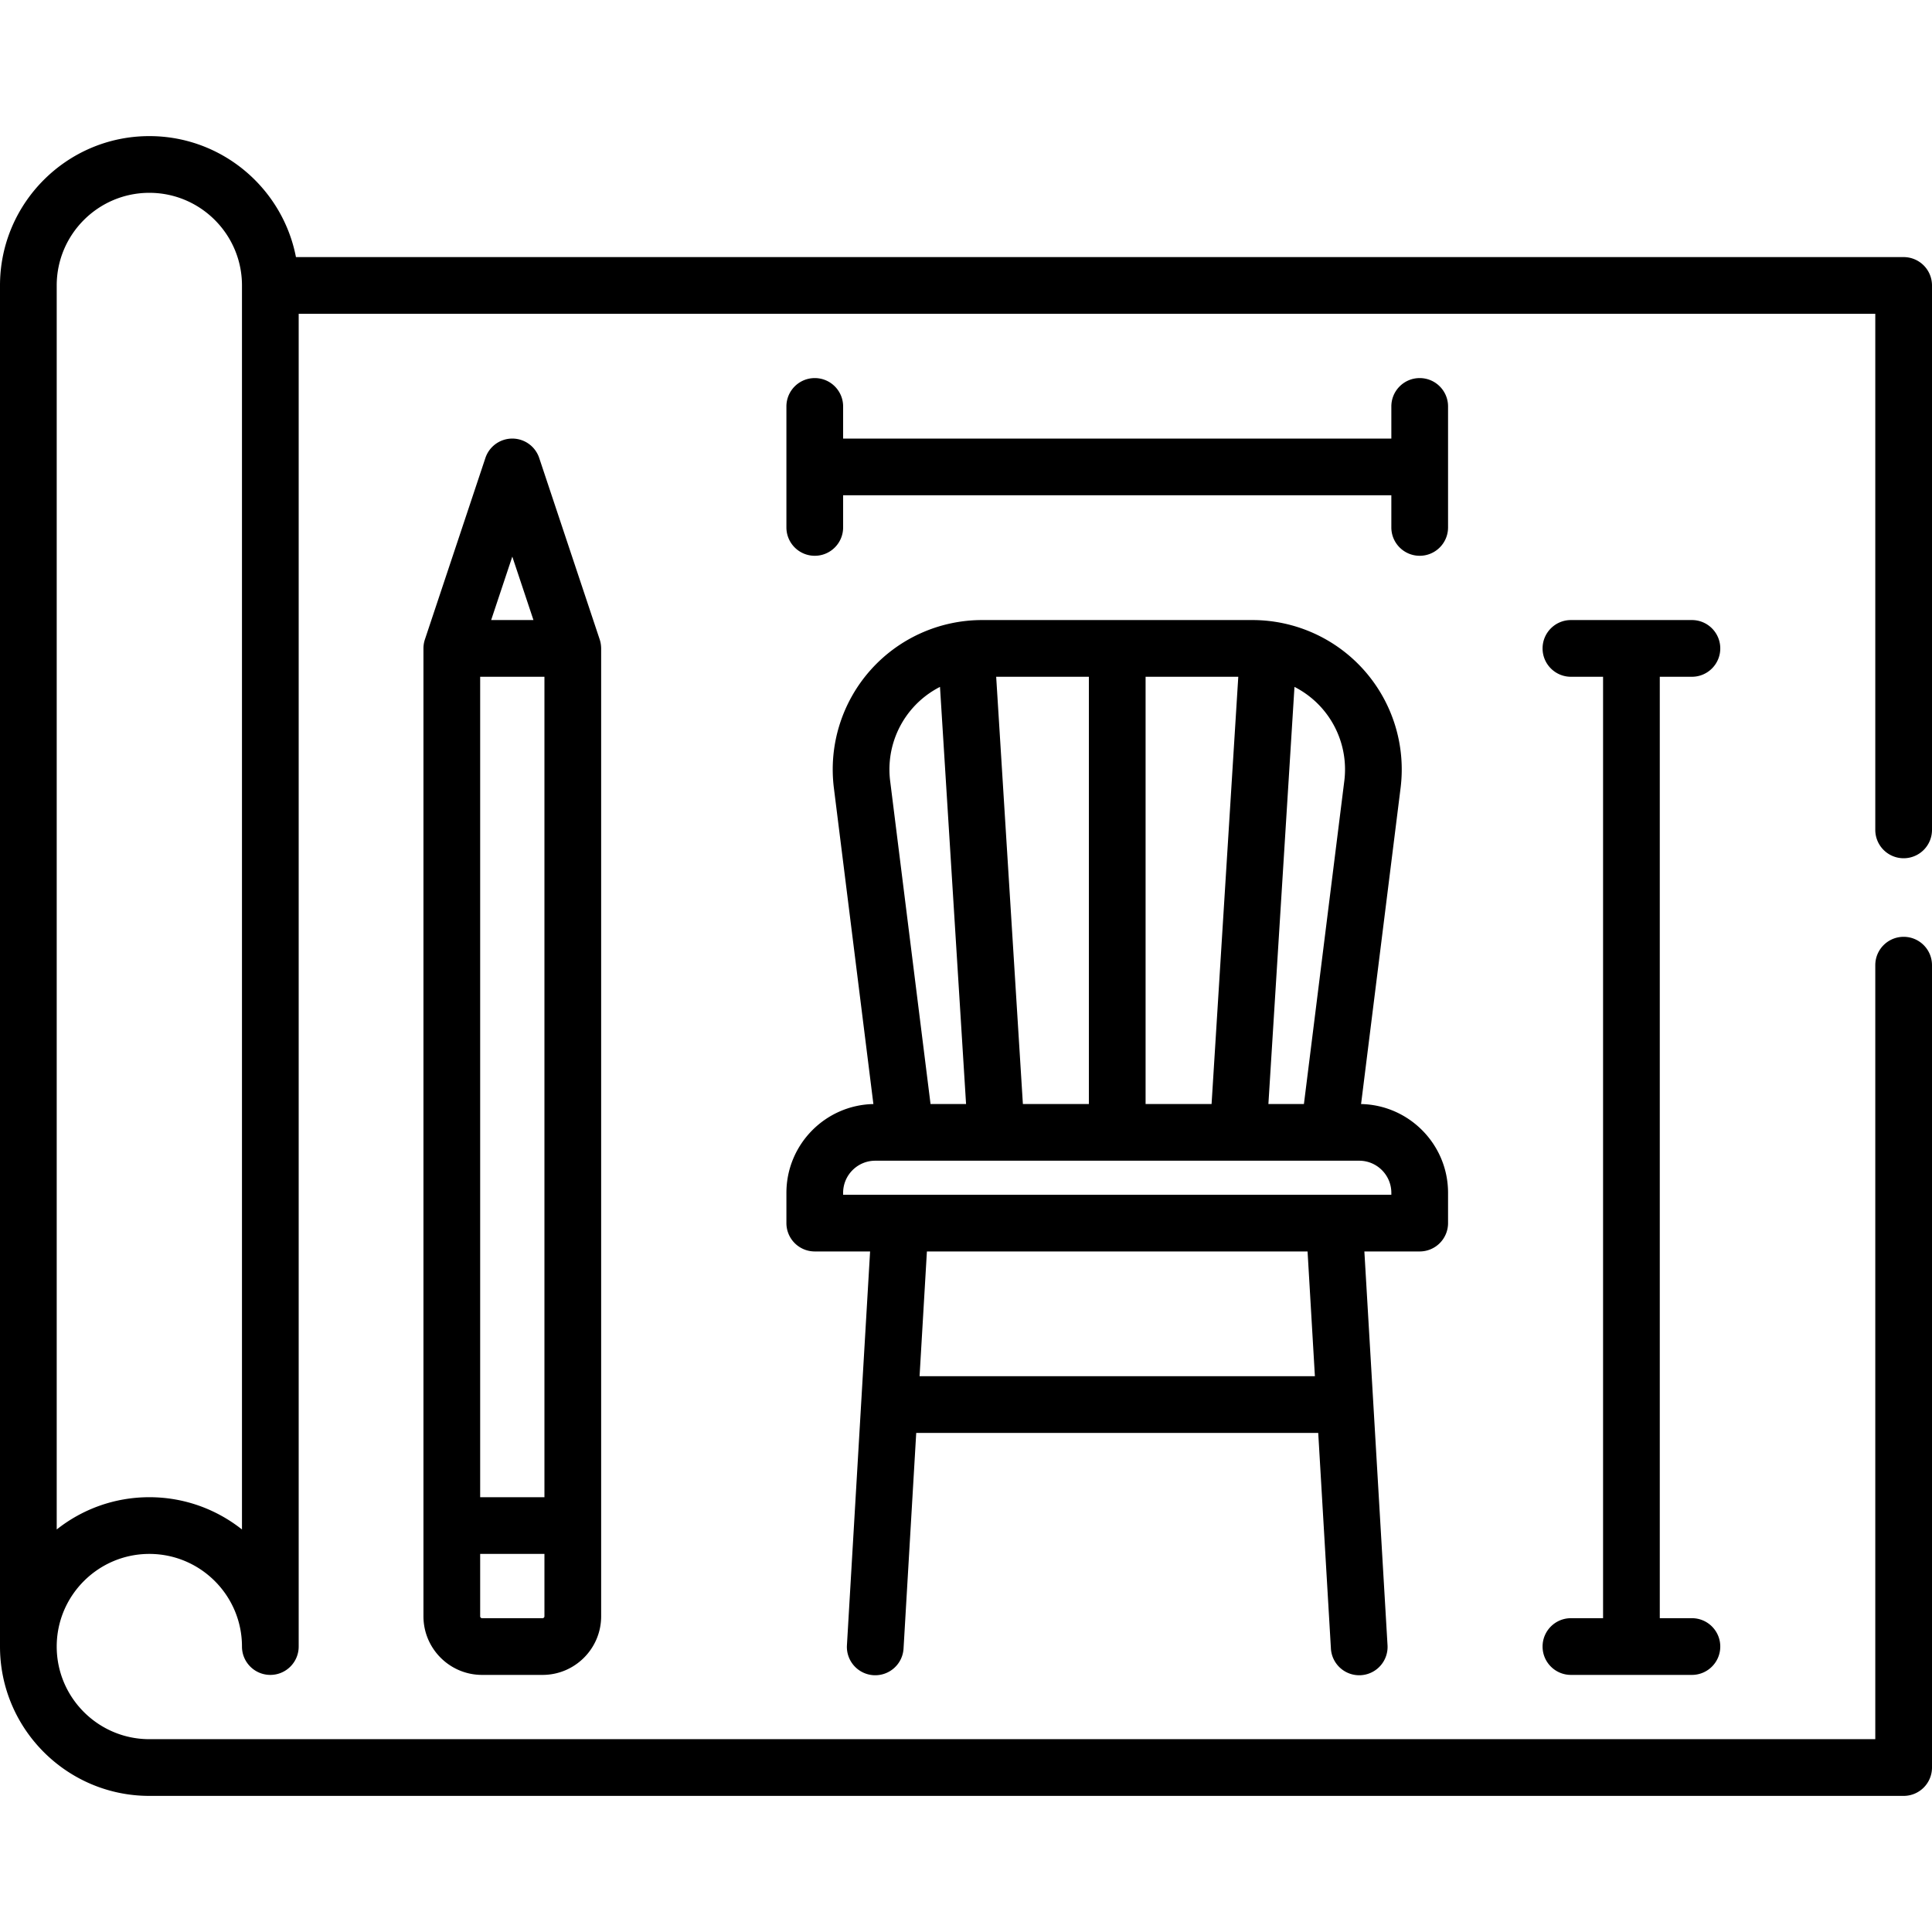 <svg xmlns="http://www.w3.org/2000/svg" width="512" height="512" viewBox="0 0 511 511"><path d="M503.5 227a7.5 7.5 0 0 0 7.5-7.5v-144a7.5 7.5 0 0 0-7.5-7.5H78.277C74.762 49.795 58.716 36 39.5 36 17.72 36 0 53.72 0 75.5v360C0 457.28 17.72 475 39.5 475h464a7.5 7.5 0 0 0 7.5-7.5V255.282c0-4.143-3.358-7.5-7.5-7.5s-7.5 3.357-7.5 7.5V460H39.5C25.991 460 15 449.01 15 435.5S25.991 411 39.5 411 64 421.99 64 435.5c0 4.143 3.358 7.5 7.5 7.5s7.5-3.357 7.5-7.5V83h417v136.5a7.5 7.5 0 0 0 7.5 7.5zM64 404.536C57.262 399.194 48.747 396 39.5 396s-17.762 3.194-24.5 8.536V75.5C15 61.99 25.991 51 39.5 51S64 61.99 64 75.5z"/><path d="M383 323.5v-8c0-12.792-10.276-23.223-23.006-23.488l10.452-83.613a39.516 39.516 0 0 0-9.583-31.041A39.518 39.518 0 0 0 331.251 164h-71.502a39.518 39.518 0 0 0-29.612 13.358 39.52 39.52 0 0 0-9.583 31.041l10.452 83.613C218.276 292.277 208 302.708 208 315.5v8a7.5 7.5 0 0 0 7.5 7.5h14.634l-6.121 104.06a7.5 7.5 0 1 0 14.973.881l3.349-56.94h106.327l3.35 56.94a7.5 7.5 0 1 0 14.973-.881L360.866 331H375.5a7.5 7.5 0 0 0 7.5-7.5zm-33.382-136.214a24.512 24.512 0 0 1 5.944 19.252L344.879 292h-9.396l6.895-110.323a24.5 24.5 0 0 1 7.24 5.609zM303 292V179h24.517l-7.063 113zm-32.454 0-7.063-113H288v113zm-29.164-104.714a24.512 24.512 0 0 1 7.24-5.609L255.517 292h-9.396l-10.683-85.462a24.509 24.509 0 0 1 5.944-19.252zM347.781 364H243.219l1.941-33h100.68zM368 316H223v-.5c0-4.687 3.813-8.5 8.5-8.5h128c4.687 0 8.5 3.813 8.5 8.5zm79.5-137c4.142 0 7.5-3.357 7.5-7.5s-3.358-7.5-7.5-7.5h-32c-4.142 0-7.5 3.357-7.5 7.5s3.358 7.5 7.5 7.5h8.5v249h-8.5c-4.142 0-7.5 3.357-7.5 7.5s3.358 7.5 7.5 7.5h32c4.142 0 7.5-3.357 7.5-7.5s-3.358-7.5-7.5-7.5H439V179zM383 107.5c0-4.143-3.358-7.5-7.5-7.5s-7.5 3.357-7.5 7.5v8.5H223v-8.5c0-4.143-3.358-7.5-7.5-7.5s-7.5 3.357-7.5 7.5v32c0 4.143 3.358 7.5 7.5 7.5s7.5-3.357 7.5-7.5V131h145v8.5c0 4.143 3.358 7.5 7.5 7.5s7.5-3.357 7.5-7.5zm-224.028 63.443a7.409 7.409 0 0 0-.357-1.815l-16-48a7.5 7.5 0 0 0-14.23 0l-16 48A7.501 7.501 0 0 0 112 171.5v256c0 8.547 6.953 15.5 15.5 15.5h16c8.547 0 15.5-6.953 15.5-15.5v-256c0-.185-.014-.373-.028-.557zM127 275.108V179h17v217h-17zm8.5-127.891L141.094 164h-11.188zm8 280.783h-16a.5.5 0 0 1-.5-.5V411h17v16.5a.5.5 0 0 1-.5.5z"/></svg>